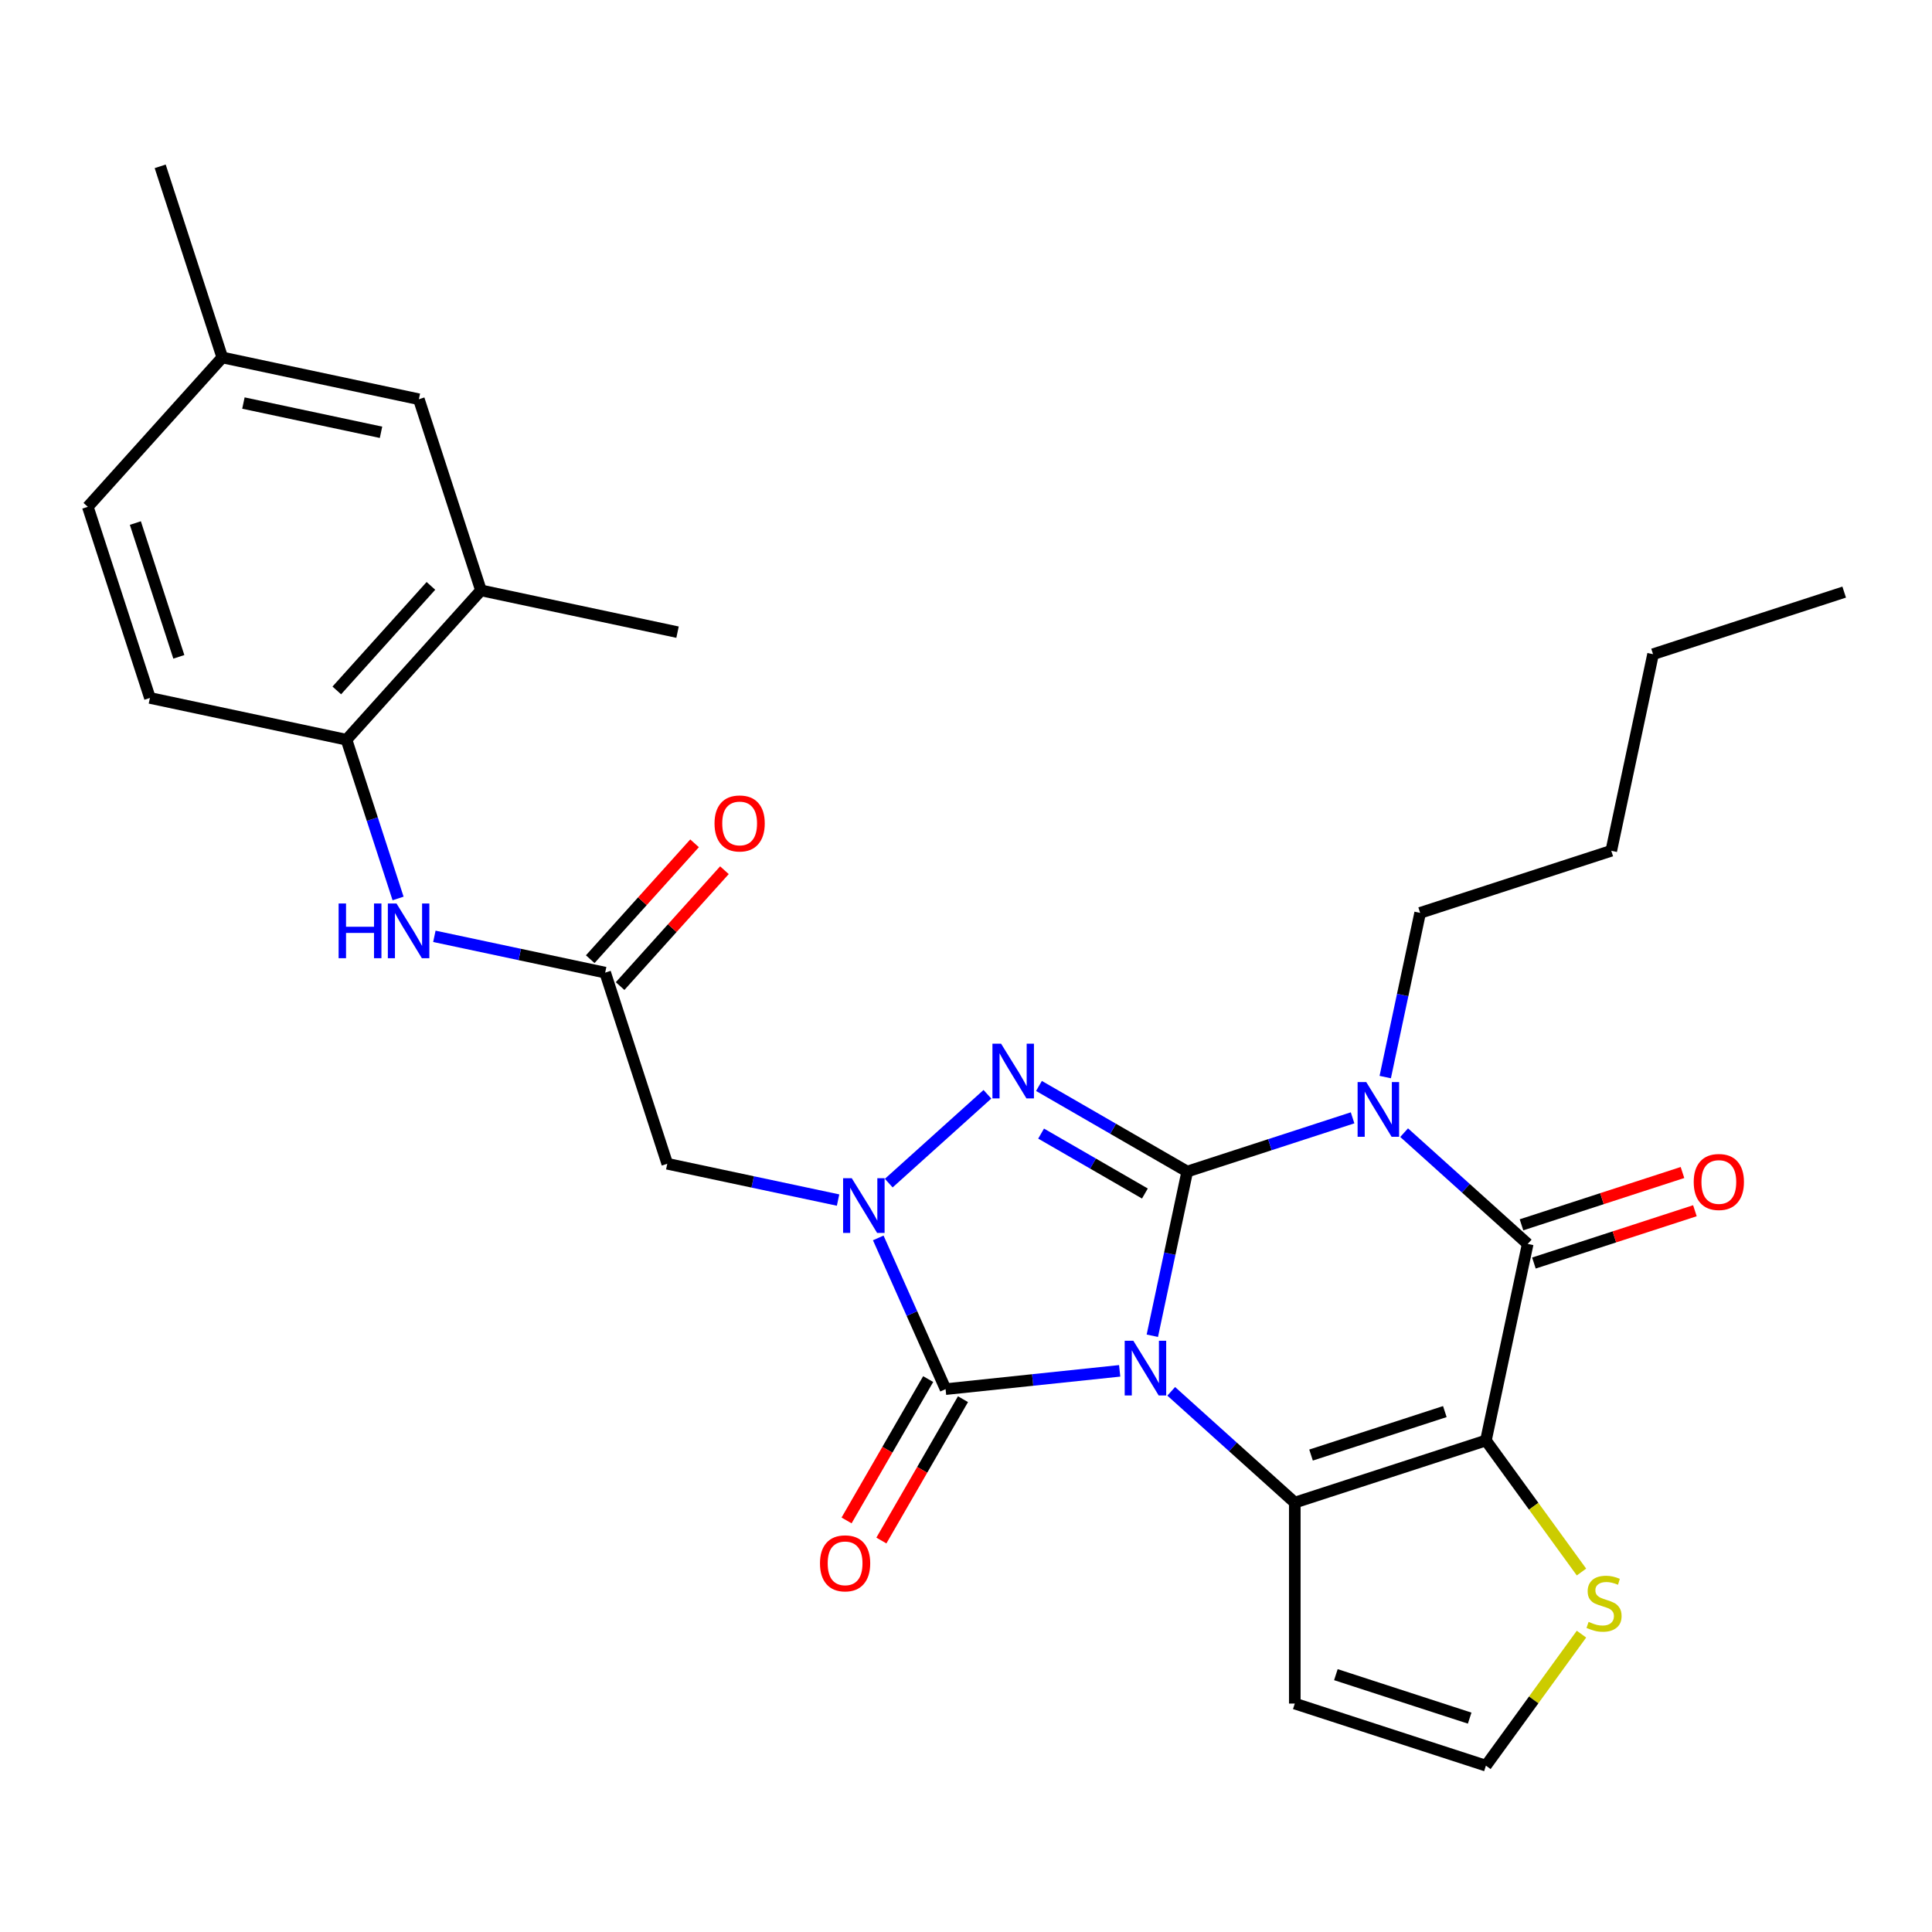 <?xml version='1.0' encoding='iso-8859-1'?>
<svg version='1.1' baseProfile='full'
              xmlns='http://www.w3.org/2000/svg'
                      xmlns:rdkit='http://www.rdkit.org/xml'
                      xmlns:xlink='http://www.w3.org/1999/xlink'
                  xml:space='preserve'
width='1000px' height='1000px' viewBox='0 0 1000 1000'>
<!-- END OF HEADER -->
<rect style='opacity:1.0;fill:#FFFFFF;stroke:none' width='1000' height='1000' x='0' y='0'> </rect>
<path class='bond-0' d='M 596.444,691.38 L 605.476,648.888' style='fill:none;fill-rule:evenodd;stroke:#0000FF;stroke-width:6px;stroke-linecap:butt;stroke-linejoin:miter;stroke-opacity:1' />
<path class='bond-0' d='M 605.476,648.888 L 614.508,606.395' style='fill:none;fill-rule:evenodd;stroke:#000000;stroke-width:6px;stroke-linecap:butt;stroke-linejoin:miter;stroke-opacity:1' />
<path class='bond-2' d='M 606.222,720.153 L 638.202,748.948' style='fill:none;fill-rule:evenodd;stroke:#0000FF;stroke-width:6px;stroke-linecap:butt;stroke-linejoin:miter;stroke-opacity:1' />
<path class='bond-2' d='M 638.202,748.948 L 670.182,777.743' style='fill:none;fill-rule:evenodd;stroke:#000000;stroke-width:6px;stroke-linecap:butt;stroke-linejoin:miter;stroke-opacity:1' />
<path class='bond-5' d='M 579.541,709.543 L 534.486,714.278' style='fill:none;fill-rule:evenodd;stroke:#0000FF;stroke-width:6px;stroke-linecap:butt;stroke-linejoin:miter;stroke-opacity:1' />
<path class='bond-5' d='M 534.486,714.278 L 489.432,719.014' style='fill:none;fill-rule:evenodd;stroke:#000000;stroke-width:6px;stroke-linecap:butt;stroke-linejoin:miter;stroke-opacity:1' />
<path class='bond-1' d='M 614.508,606.395 L 657.302,592.49' style='fill:none;fill-rule:evenodd;stroke:#000000;stroke-width:6px;stroke-linecap:butt;stroke-linejoin:miter;stroke-opacity:1' />
<path class='bond-1' d='M 657.302,592.49 L 700.095,578.586' style='fill:none;fill-rule:evenodd;stroke:#0000FF;stroke-width:6px;stroke-linecap:butt;stroke-linejoin:miter;stroke-opacity:1' />
<path class='bond-4' d='M 614.508,606.395 L 576.137,584.241' style='fill:none;fill-rule:evenodd;stroke:#000000;stroke-width:6px;stroke-linecap:butt;stroke-linejoin:miter;stroke-opacity:1' />
<path class='bond-4' d='M 576.137,584.241 L 537.765,562.087' style='fill:none;fill-rule:evenodd;stroke:#0000FF;stroke-width:6px;stroke-linecap:butt;stroke-linejoin:miter;stroke-opacity:1' />
<path class='bond-4' d='M 592.595,617.765 L 565.735,602.258' style='fill:none;fill-rule:evenodd;stroke:#000000;stroke-width:6px;stroke-linecap:butt;stroke-linejoin:miter;stroke-opacity:1' />
<path class='bond-4' d='M 565.735,602.258 L 538.875,586.75' style='fill:none;fill-rule:evenodd;stroke:#0000FF;stroke-width:6px;stroke-linecap:butt;stroke-linejoin:miter;stroke-opacity:1' />
<path class='bond-20' d='M 716.998,557.491 L 726.031,514.998' style='fill:none;fill-rule:evenodd;stroke:#0000FF;stroke-width:6px;stroke-linecap:butt;stroke-linejoin:miter;stroke-opacity:1' />
<path class='bond-20' d='M 726.031,514.998 L 735.063,472.505' style='fill:none;fill-rule:evenodd;stroke:#000000;stroke-width:6px;stroke-linecap:butt;stroke-linejoin:miter;stroke-opacity:1' />
<path class='bond-31' d='M 726.776,586.263 L 758.757,615.058' style='fill:none;fill-rule:evenodd;stroke:#0000FF;stroke-width:6px;stroke-linecap:butt;stroke-linejoin:miter;stroke-opacity:1' />
<path class='bond-31' d='M 758.757,615.058 L 790.737,643.854' style='fill:none;fill-rule:evenodd;stroke:#000000;stroke-width:6px;stroke-linecap:butt;stroke-linejoin:miter;stroke-opacity:1' />
<path class='bond-3' d='M 670.182,777.743 L 769.11,745.6' style='fill:none;fill-rule:evenodd;stroke:#000000;stroke-width:6px;stroke-linecap:butt;stroke-linejoin:miter;stroke-opacity:1' />
<path class='bond-3' d='M 678.593,753.136 L 747.842,730.635' style='fill:none;fill-rule:evenodd;stroke:#000000;stroke-width:6px;stroke-linecap:butt;stroke-linejoin:miter;stroke-opacity:1' />
<path class='bond-11' d='M 670.182,777.743 L 670.182,881.762' style='fill:none;fill-rule:evenodd;stroke:#000000;stroke-width:6px;stroke-linecap:butt;stroke-linejoin:miter;stroke-opacity:1' />
<path class='bond-7' d='M 769.11,745.6 L 790.737,643.854' style='fill:none;fill-rule:evenodd;stroke:#000000;stroke-width:6px;stroke-linecap:butt;stroke-linejoin:miter;stroke-opacity:1' />
<path class='bond-9' d='M 769.11,745.6 L 793.841,779.638' style='fill:none;fill-rule:evenodd;stroke:#000000;stroke-width:6px;stroke-linecap:butt;stroke-linejoin:miter;stroke-opacity:1' />
<path class='bond-9' d='M 793.841,779.638 L 818.571,813.676' style='fill:none;fill-rule:evenodd;stroke:#CCCC00;stroke-width:6px;stroke-linecap:butt;stroke-linejoin:miter;stroke-opacity:1' />
<path class='bond-29' d='M 511.084,566.397 L 460.015,612.38' style='fill:none;fill-rule:evenodd;stroke:#0000FF;stroke-width:6px;stroke-linecap:butt;stroke-linejoin:miter;stroke-opacity:1' />
<path class='bond-6' d='M 489.432,719.014 L 472.009,679.881' style='fill:none;fill-rule:evenodd;stroke:#000000;stroke-width:6px;stroke-linecap:butt;stroke-linejoin:miter;stroke-opacity:1' />
<path class='bond-6' d='M 472.009,679.881 L 454.586,640.748' style='fill:none;fill-rule:evenodd;stroke:#0000FF;stroke-width:6px;stroke-linecap:butt;stroke-linejoin:miter;stroke-opacity:1' />
<path class='bond-15' d='M 480.424,713.813 L 459.303,750.394' style='fill:none;fill-rule:evenodd;stroke:#000000;stroke-width:6px;stroke-linecap:butt;stroke-linejoin:miter;stroke-opacity:1' />
<path class='bond-15' d='M 459.303,750.394 L 438.183,786.976' style='fill:none;fill-rule:evenodd;stroke:#FF0000;stroke-width:6px;stroke-linecap:butt;stroke-linejoin:miter;stroke-opacity:1' />
<path class='bond-15' d='M 498.44,724.215 L 477.32,760.796' style='fill:none;fill-rule:evenodd;stroke:#000000;stroke-width:6px;stroke-linecap:butt;stroke-linejoin:miter;stroke-opacity:1' />
<path class='bond-15' d='M 477.32,760.796 L 456.2,797.377' style='fill:none;fill-rule:evenodd;stroke:#FF0000;stroke-width:6px;stroke-linecap:butt;stroke-linejoin:miter;stroke-opacity:1' />
<path class='bond-8' d='M 433.783,621.152 L 389.58,611.756' style='fill:none;fill-rule:evenodd;stroke:#0000FF;stroke-width:6px;stroke-linecap:butt;stroke-linejoin:miter;stroke-opacity:1' />
<path class='bond-8' d='M 389.58,611.756 L 345.378,602.361' style='fill:none;fill-rule:evenodd;stroke:#000000;stroke-width:6px;stroke-linecap:butt;stroke-linejoin:miter;stroke-opacity:1' />
<path class='bond-17' d='M 793.951,653.746 L 835.615,640.209' style='fill:none;fill-rule:evenodd;stroke:#000000;stroke-width:6px;stroke-linecap:butt;stroke-linejoin:miter;stroke-opacity:1' />
<path class='bond-17' d='M 835.615,640.209 L 877.279,626.672' style='fill:none;fill-rule:evenodd;stroke:#FF0000;stroke-width:6px;stroke-linecap:butt;stroke-linejoin:miter;stroke-opacity:1' />
<path class='bond-17' d='M 787.523,633.961 L 829.187,620.423' style='fill:none;fill-rule:evenodd;stroke:#000000;stroke-width:6px;stroke-linecap:butt;stroke-linejoin:miter;stroke-opacity:1' />
<path class='bond-17' d='M 829.187,620.423 L 870.85,606.886' style='fill:none;fill-rule:evenodd;stroke:#FF0000;stroke-width:6px;stroke-linecap:butt;stroke-linejoin:miter;stroke-opacity:1' />
<path class='bond-10' d='M 345.378,602.361 L 313.234,503.433' style='fill:none;fill-rule:evenodd;stroke:#000000;stroke-width:6px;stroke-linecap:butt;stroke-linejoin:miter;stroke-opacity:1' />
<path class='bond-30' d='M 818.571,845.83 L 793.841,879.868' style='fill:none;fill-rule:evenodd;stroke:#CCCC00;stroke-width:6px;stroke-linecap:butt;stroke-linejoin:miter;stroke-opacity:1' />
<path class='bond-30' d='M 793.841,879.868 L 769.11,913.906' style='fill:none;fill-rule:evenodd;stroke:#000000;stroke-width:6px;stroke-linecap:butt;stroke-linejoin:miter;stroke-opacity:1' />
<path class='bond-12' d='M 313.234,503.433 L 269.031,494.037' style='fill:none;fill-rule:evenodd;stroke:#000000;stroke-width:6px;stroke-linecap:butt;stroke-linejoin:miter;stroke-opacity:1' />
<path class='bond-12' d='M 269.031,494.037 L 224.828,484.642' style='fill:none;fill-rule:evenodd;stroke:#0000FF;stroke-width:6px;stroke-linecap:butt;stroke-linejoin:miter;stroke-opacity:1' />
<path class='bond-18' d='M 320.964,510.393 L 347.965,480.406' style='fill:none;fill-rule:evenodd;stroke:#000000;stroke-width:6px;stroke-linecap:butt;stroke-linejoin:miter;stroke-opacity:1' />
<path class='bond-18' d='M 347.965,480.406 L 374.966,450.418' style='fill:none;fill-rule:evenodd;stroke:#FF0000;stroke-width:6px;stroke-linecap:butt;stroke-linejoin:miter;stroke-opacity:1' />
<path class='bond-18' d='M 305.504,496.473 L 332.505,466.485' style='fill:none;fill-rule:evenodd;stroke:#000000;stroke-width:6px;stroke-linecap:butt;stroke-linejoin:miter;stroke-opacity:1' />
<path class='bond-18' d='M 332.505,466.485 L 359.506,436.498' style='fill:none;fill-rule:evenodd;stroke:#FF0000;stroke-width:6px;stroke-linecap:butt;stroke-linejoin:miter;stroke-opacity:1' />
<path class='bond-14' d='M 670.182,881.762 L 769.11,913.906' style='fill:none;fill-rule:evenodd;stroke:#000000;stroke-width:6px;stroke-linecap:butt;stroke-linejoin:miter;stroke-opacity:1' />
<path class='bond-14' d='M 691.45,866.798 L 760.7,889.299' style='fill:none;fill-rule:evenodd;stroke:#000000;stroke-width:6px;stroke-linecap:butt;stroke-linejoin:miter;stroke-opacity:1' />
<path class='bond-13' d='M 206.042,465.046 L 192.693,423.962' style='fill:none;fill-rule:evenodd;stroke:#0000FF;stroke-width:6px;stroke-linecap:butt;stroke-linejoin:miter;stroke-opacity:1' />
<path class='bond-13' d='M 192.693,423.962 L 179.344,382.878' style='fill:none;fill-rule:evenodd;stroke:#000000;stroke-width:6px;stroke-linecap:butt;stroke-linejoin:miter;stroke-opacity:1' />
<path class='bond-16' d='M 179.344,382.878 L 248.947,305.577' style='fill:none;fill-rule:evenodd;stroke:#000000;stroke-width:6px;stroke-linecap:butt;stroke-linejoin:miter;stroke-opacity:1' />
<path class='bond-16' d='M 174.324,357.362 L 223.046,303.252' style='fill:none;fill-rule:evenodd;stroke:#000000;stroke-width:6px;stroke-linecap:butt;stroke-linejoin:miter;stroke-opacity:1' />
<path class='bond-21' d='M 179.344,382.878 L 77.598,361.251' style='fill:none;fill-rule:evenodd;stroke:#000000;stroke-width:6px;stroke-linecap:butt;stroke-linejoin:miter;stroke-opacity:1' />
<path class='bond-19' d='M 248.947,305.577 L 216.803,206.649' style='fill:none;fill-rule:evenodd;stroke:#000000;stroke-width:6px;stroke-linecap:butt;stroke-linejoin:miter;stroke-opacity:1' />
<path class='bond-24' d='M 248.947,305.577 L 350.693,327.204' style='fill:none;fill-rule:evenodd;stroke:#000000;stroke-width:6px;stroke-linecap:butt;stroke-linejoin:miter;stroke-opacity:1' />
<path class='bond-32' d='M 216.803,206.649 L 115.057,185.022' style='fill:none;fill-rule:evenodd;stroke:#000000;stroke-width:6px;stroke-linecap:butt;stroke-linejoin:miter;stroke-opacity:1' />
<path class='bond-32' d='M 197.216,223.754 L 125.993,208.615' style='fill:none;fill-rule:evenodd;stroke:#000000;stroke-width:6px;stroke-linecap:butt;stroke-linejoin:miter;stroke-opacity:1' />
<path class='bond-26' d='M 735.063,472.505 L 833.991,440.362' style='fill:none;fill-rule:evenodd;stroke:#000000;stroke-width:6px;stroke-linecap:butt;stroke-linejoin:miter;stroke-opacity:1' />
<path class='bond-23' d='M 77.598,361.251 L 45.455,262.323' style='fill:none;fill-rule:evenodd;stroke:#000000;stroke-width:6px;stroke-linecap:butt;stroke-linejoin:miter;stroke-opacity:1' />
<path class='bond-23' d='M 92.562,339.983 L 70.062,270.734' style='fill:none;fill-rule:evenodd;stroke:#000000;stroke-width:6px;stroke-linecap:butt;stroke-linejoin:miter;stroke-opacity:1' />
<path class='bond-22' d='M 115.057,185.022 L 45.455,262.323' style='fill:none;fill-rule:evenodd;stroke:#000000;stroke-width:6px;stroke-linecap:butt;stroke-linejoin:miter;stroke-opacity:1' />
<path class='bond-25' d='M 115.057,185.022 L 82.913,86.094' style='fill:none;fill-rule:evenodd;stroke:#000000;stroke-width:6px;stroke-linecap:butt;stroke-linejoin:miter;stroke-opacity:1' />
<path class='bond-27' d='M 833.991,440.362 L 855.617,338.616' style='fill:none;fill-rule:evenodd;stroke:#000000;stroke-width:6px;stroke-linecap:butt;stroke-linejoin:miter;stroke-opacity:1' />
<path class='bond-28' d='M 855.617,338.616 L 954.545,306.472' style='fill:none;fill-rule:evenodd;stroke:#000000;stroke-width:6px;stroke-linecap:butt;stroke-linejoin:miter;stroke-opacity:1' />
<path  class='atom-0' d='M 586.621 693.981
L 595.901 708.981
Q 596.821 710.461, 598.301 713.141
Q 599.781 715.821, 599.861 715.981
L 599.861 693.981
L 603.621 693.981
L 603.621 722.301
L 599.741 722.301
L 589.781 705.901
Q 588.621 703.981, 587.381 701.781
Q 586.181 699.581, 585.821 698.901
L 585.821 722.301
L 582.141 722.301
L 582.141 693.981
L 586.621 693.981
' fill='#0000FF'/>
<path  class='atom-2' d='M 707.176 560.091
L 716.456 575.091
Q 717.376 576.571, 718.856 579.251
Q 720.336 581.931, 720.416 582.091
L 720.416 560.091
L 724.176 560.091
L 724.176 588.411
L 720.296 588.411
L 710.336 572.011
Q 709.176 570.091, 707.936 567.891
Q 706.736 565.691, 706.376 565.011
L 706.376 588.411
L 702.696 588.411
L 702.696 560.091
L 707.176 560.091
' fill='#0000FF'/>
<path  class='atom-5' d='M 518.165 540.225
L 527.445 555.225
Q 528.365 556.705, 529.845 559.385
Q 531.325 562.065, 531.405 562.225
L 531.405 540.225
L 535.165 540.225
L 535.165 568.545
L 531.285 568.545
L 521.325 552.145
Q 520.165 550.225, 518.925 548.025
Q 517.725 545.825, 517.365 545.145
L 517.365 568.545
L 513.685 568.545
L 513.685 540.225
L 518.165 540.225
' fill='#0000FF'/>
<path  class='atom-7' d='M 440.864 609.828
L 450.144 624.828
Q 451.064 626.308, 452.544 628.988
Q 454.024 631.668, 454.104 631.828
L 454.104 609.828
L 457.864 609.828
L 457.864 638.148
L 453.984 638.148
L 444.024 621.748
Q 442.864 619.828, 441.624 617.628
Q 440.424 615.428, 440.064 614.748
L 440.064 638.148
L 436.384 638.148
L 436.384 609.828
L 440.864 609.828
' fill='#0000FF'/>
<path  class='atom-10' d='M 822.251 839.473
Q 822.571 839.593, 823.891 840.153
Q 825.211 840.713, 826.651 841.073
Q 828.131 841.393, 829.571 841.393
Q 832.251 841.393, 833.811 840.113
Q 835.371 838.793, 835.371 836.513
Q 835.371 834.953, 834.571 833.993
Q 833.811 833.033, 832.611 832.513
Q 831.411 831.993, 829.411 831.393
Q 826.891 830.633, 825.371 829.913
Q 823.891 829.193, 822.811 827.673
Q 821.771 826.153, 821.771 823.593
Q 821.771 820.033, 824.171 817.833
Q 826.611 815.633, 831.411 815.633
Q 834.691 815.633, 838.411 817.193
L 837.491 820.273
Q 834.091 818.873, 831.531 818.873
Q 828.771 818.873, 827.251 820.033
Q 825.731 821.153, 825.771 823.113
Q 825.771 824.633, 826.531 825.553
Q 827.331 826.473, 828.451 826.993
Q 829.611 827.513, 831.531 828.113
Q 834.091 828.913, 835.611 829.713
Q 837.131 830.513, 838.211 832.153
Q 839.331 833.753, 839.331 836.513
Q 839.331 840.433, 836.691 842.553
Q 834.091 844.633, 829.731 844.633
Q 827.211 844.633, 825.291 844.073
Q 823.411 843.553, 821.171 842.633
L 822.251 839.473
' fill='#CCCC00'/>
<path  class='atom-13' d='M 175.268 467.646
L 179.108 467.646
L 179.108 479.686
L 193.588 479.686
L 193.588 467.646
L 197.428 467.646
L 197.428 495.966
L 193.588 495.966
L 193.588 482.886
L 179.108 482.886
L 179.108 495.966
L 175.268 495.966
L 175.268 467.646
' fill='#0000FF'/>
<path  class='atom-13' d='M 205.228 467.646
L 214.508 482.646
Q 215.428 484.126, 216.908 486.806
Q 218.388 489.486, 218.468 489.646
L 218.468 467.646
L 222.228 467.646
L 222.228 495.966
L 218.348 495.966
L 208.388 479.566
Q 207.228 477.646, 205.988 475.446
Q 204.788 473.246, 204.428 472.566
L 204.428 495.966
L 200.748 495.966
L 200.748 467.646
L 205.228 467.646
' fill='#0000FF'/>
<path  class='atom-16' d='M 424.422 809.177
Q 424.422 802.377, 427.782 798.577
Q 431.142 794.777, 437.422 794.777
Q 443.702 794.777, 447.062 798.577
Q 450.422 802.377, 450.422 809.177
Q 450.422 816.057, 447.022 819.977
Q 443.622 823.857, 437.422 823.857
Q 431.182 823.857, 427.782 819.977
Q 424.422 816.097, 424.422 809.177
M 437.422 820.657
Q 441.742 820.657, 444.062 817.777
Q 446.422 814.857, 446.422 809.177
Q 446.422 803.617, 444.062 800.817
Q 441.742 797.977, 437.422 797.977
Q 433.102 797.977, 430.742 800.777
Q 428.422 803.577, 428.422 809.177
Q 428.422 814.897, 430.742 817.777
Q 433.102 820.657, 437.422 820.657
' fill='#FF0000'/>
<path  class='atom-18' d='M 876.665 611.79
Q 876.665 604.99, 880.025 601.19
Q 883.385 597.39, 889.665 597.39
Q 895.945 597.39, 899.305 601.19
Q 902.665 604.99, 902.665 611.79
Q 902.665 618.67, 899.265 622.59
Q 895.865 626.47, 889.665 626.47
Q 883.425 626.47, 880.025 622.59
Q 876.665 618.71, 876.665 611.79
M 889.665 623.27
Q 893.985 623.27, 896.305 620.39
Q 898.665 617.47, 898.665 611.79
Q 898.665 606.23, 896.305 603.43
Q 893.985 600.59, 889.665 600.59
Q 885.345 600.59, 882.985 603.39
Q 880.665 606.19, 880.665 611.79
Q 880.665 617.51, 882.985 620.39
Q 885.345 623.27, 889.665 623.27
' fill='#FF0000'/>
<path  class='atom-19' d='M 369.836 426.212
Q 369.836 419.412, 373.196 415.612
Q 376.556 411.812, 382.836 411.812
Q 389.116 411.812, 392.476 415.612
Q 395.836 419.412, 395.836 426.212
Q 395.836 433.092, 392.436 437.012
Q 389.036 440.892, 382.836 440.892
Q 376.596 440.892, 373.196 437.012
Q 369.836 433.132, 369.836 426.212
M 382.836 437.692
Q 387.156 437.692, 389.476 434.812
Q 391.836 431.892, 391.836 426.212
Q 391.836 420.652, 389.476 417.852
Q 387.156 415.012, 382.836 415.012
Q 378.516 415.012, 376.156 417.812
Q 373.836 420.612, 373.836 426.212
Q 373.836 431.932, 376.156 434.812
Q 378.516 437.692, 382.836 437.692
' fill='#FF0000'/>
</svg>
